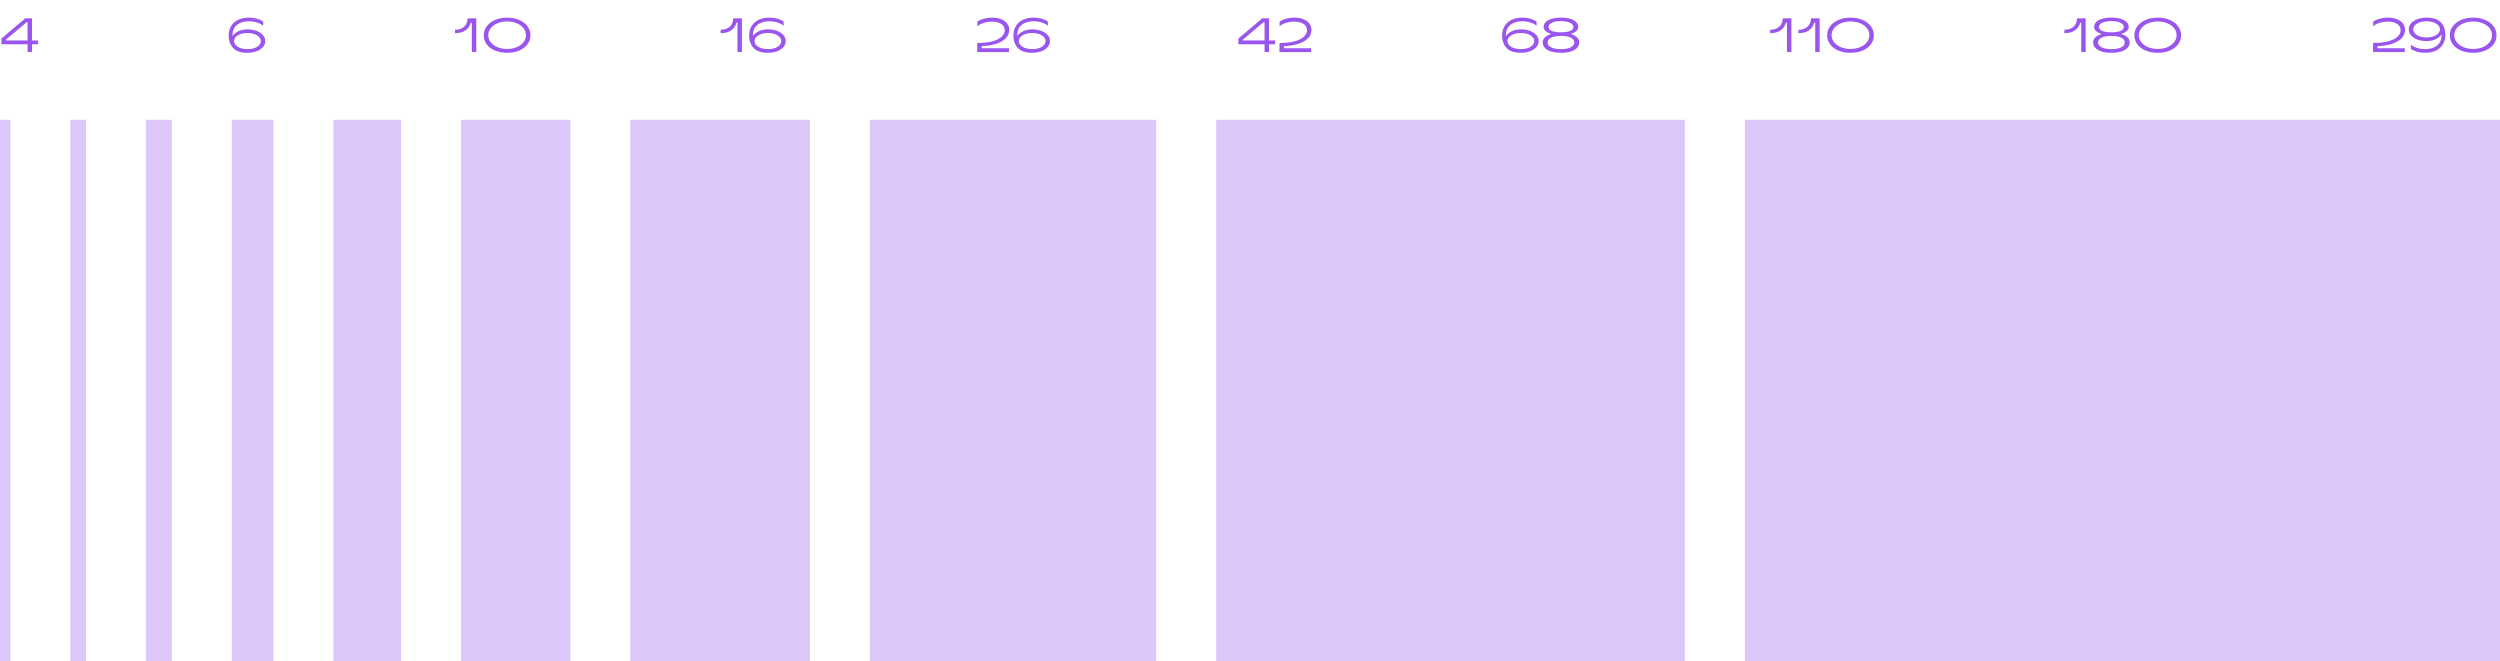 <?xml version="1.0" encoding="UTF-8"?> <svg xmlns="http://www.w3.org/2000/svg" width="960" height="254" viewBox="0 0 960 254" fill="none"> <path d="M12.294 7.04V15.536H14.616V16.994H12.294V20H10.584V16.994H0.54V14.816L9.684 7.04H12.294ZM10.584 8.498H10.26L2.25 15.212V15.536H10.584V8.498Z" fill="#9955EE"></path> <path d="M87.81 13.664C87.81 12.236 88.128 11.006 88.764 9.974C89.412 8.93 90.312 8.138 91.464 7.598C92.628 7.046 93.978 6.77 95.514 6.77C96.69 6.77 97.722 6.896 98.61 7.148C99.498 7.4 100.308 7.766 101.04 8.246V9.902C100.416 9.362 99.63 8.942 98.682 8.642C97.734 8.33 96.726 8.174 95.658 8.174C93.666 8.174 92.1 8.642 90.96 9.578C89.832 10.514 89.268 11.828 89.268 13.52V13.862C89.724 13.154 90.444 12.548 91.428 12.044C92.424 11.528 93.618 11.27 95.01 11.27C96.282 11.27 97.434 11.462 98.466 11.846C99.51 12.218 100.332 12.746 100.932 13.43C101.544 14.114 101.85 14.894 101.85 15.77C101.85 16.646 101.544 17.426 100.932 18.11C100.332 18.794 99.51 19.328 98.466 19.712C97.434 20.084 96.282 20.27 95.01 20.27C92.49 20.27 90.66 19.658 89.52 18.434C88.38 17.21 87.81 15.62 87.81 13.664ZM89.88 15.77C89.88 16.358 90.108 16.892 90.564 17.372C91.02 17.84 91.638 18.212 92.418 18.488C93.198 18.752 94.062 18.884 95.01 18.884C95.97 18.884 96.84 18.752 97.62 18.488C98.4 18.212 99.012 17.84 99.456 17.372C99.912 16.892 100.14 16.358 100.14 15.77C100.14 15.182 99.912 14.654 99.456 14.186C99.012 13.706 98.4 13.334 97.62 13.07C96.84 12.794 95.97 12.656 95.01 12.656C94.062 12.656 93.198 12.794 92.418 13.07C91.638 13.334 91.02 13.706 90.564 14.186C90.108 14.654 89.88 15.182 89.88 15.77Z" fill="#9955EE"></path> <path d="M174.72 11.414C175.8 11.414 176.7 11.216 177.42 10.82C178.14 10.424 178.674 9.896 179.022 9.236C179.37 8.564 179.544 7.832 179.544 7.04H182.892V20H181.182V8.696H180.804C180.468 9.944 179.778 10.934 178.734 11.666C177.69 12.386 176.352 12.746 174.72 12.746V11.414ZM194.727 6.77C192.987 6.77 191.433 7.07 190.065 7.67C188.709 8.258 187.653 9.068 186.897 10.1C186.141 11.12 185.763 12.26 185.763 13.52C185.763 14.828 186.141 15.992 186.897 17.012C187.653 18.032 188.709 18.83 190.065 19.406C191.421 19.982 192.975 20.27 194.727 20.27C196.479 20.27 198.033 19.982 199.389 19.406C200.745 18.83 201.801 18.032 202.557 17.012C203.313 15.992 203.691 14.828 203.691 13.52C203.691 12.26 203.313 11.12 202.557 10.1C201.801 9.068 200.739 8.258 199.371 7.67C198.015 7.07 196.467 6.77 194.727 6.77ZM194.727 8.246C196.131 8.246 197.385 8.486 198.489 8.966C199.593 9.434 200.451 10.07 201.063 10.874C201.675 11.678 201.981 12.56 201.981 13.52C201.981 14.468 201.675 15.35 201.063 16.166C200.451 16.97 199.593 17.612 198.489 18.092C197.385 18.56 196.131 18.794 194.727 18.794C193.323 18.794 192.069 18.56 190.965 18.092C189.861 17.612 189.003 16.97 188.391 16.166C187.779 15.35 187.473 14.468 187.473 13.52C187.473 12.56 187.779 11.678 188.391 10.874C189.003 10.07 189.861 9.434 190.965 8.966C192.069 8.486 193.323 8.246 194.727 8.246Z" fill="#9955EE"></path> <path d="M276.72 11.414C277.8 11.414 278.7 11.216 279.42 10.82C280.14 10.424 280.674 9.896 281.022 9.236C281.37 8.564 281.544 7.832 281.544 7.04H284.892V20H283.182V8.696H282.804C282.468 9.944 281.778 10.934 280.734 11.666C279.69 12.386 278.352 12.746 276.72 12.746V11.414ZM287.673 13.664C287.673 12.236 287.991 11.006 288.627 9.974C289.275 8.93 290.175 8.138 291.327 7.598C292.491 7.046 293.841 6.77 295.377 6.77C296.553 6.77 297.585 6.896 298.473 7.148C299.361 7.4 300.171 7.766 300.903 8.246V9.902C300.279 9.362 299.493 8.942 298.545 8.642C297.597 8.33 296.589 8.174 295.521 8.174C293.529 8.174 291.963 8.642 290.823 9.578C289.695 10.514 289.131 11.828 289.131 13.52V13.862C289.587 13.154 290.307 12.548 291.291 12.044C292.287 11.528 293.481 11.27 294.873 11.27C296.145 11.27 297.297 11.462 298.329 11.846C299.373 12.218 300.195 12.746 300.795 13.43C301.407 14.114 301.713 14.894 301.713 15.77C301.713 16.646 301.407 17.426 300.795 18.11C300.195 18.794 299.373 19.328 298.329 19.712C297.297 20.084 296.145 20.27 294.873 20.27C292.353 20.27 290.523 19.658 289.383 18.434C288.243 17.21 287.673 15.62 287.673 13.664ZM289.743 15.77C289.743 16.358 289.971 16.892 290.427 17.372C290.883 17.84 291.501 18.212 292.281 18.488C293.061 18.752 293.925 18.884 294.873 18.884C295.833 18.884 296.703 18.752 297.483 18.488C298.263 18.212 298.875 17.84 299.319 17.372C299.775 16.892 300.003 16.358 300.003 15.77C300.003 15.182 299.775 14.654 299.319 14.186C298.875 13.706 298.263 13.334 297.483 13.07C296.703 12.794 295.833 12.656 294.873 12.656C293.925 12.656 293.061 12.794 292.281 13.07C291.501 13.334 290.883 13.706 290.427 14.186C289.971 14.654 289.743 15.182 289.743 15.77Z" fill="#9955EE"></path> <path d="M375.26 16.508C377.66 16.508 379.652 16.28 381.236 15.824C382.82 15.356 383.978 14.756 384.71 14.024C385.454 13.28 385.826 12.482 385.826 11.63C385.826 10.562 385.37 9.74 384.458 9.164C383.558 8.588 382.358 8.3 380.858 8.3C379.85 8.3 378.86 8.444 377.888 8.732C376.928 9.02 376.064 9.464 375.296 10.064V8.264C376.868 7.268 378.776 6.77 381.02 6.77C382.292 6.77 383.42 6.968 384.404 7.364C385.388 7.748 386.156 8.294 386.708 9.002C387.26 9.71 387.536 10.526 387.536 11.45C387.536 12.65 387.116 13.706 386.276 14.618C385.448 15.518 384.242 16.238 382.658 16.778C381.074 17.306 379.178 17.624 376.97 17.732V18.542H387.446V20H375.26V16.508ZM389.154 13.664C389.154 12.236 389.472 11.006 390.108 9.974C390.756 8.93 391.656 8.138 392.808 7.598C393.972 7.046 395.322 6.77 396.858 6.77C398.034 6.77 399.066 6.896 399.954 7.148C400.842 7.4 401.652 7.766 402.384 8.246V9.902C401.76 9.362 400.974 8.942 400.026 8.642C399.078 8.33 398.07 8.174 397.002 8.174C395.01 8.174 393.444 8.642 392.304 9.578C391.176 10.514 390.612 11.828 390.612 13.52V13.862C391.068 13.154 391.788 12.548 392.772 12.044C393.768 11.528 394.962 11.27 396.354 11.27C397.626 11.27 398.778 11.462 399.81 11.846C400.854 12.218 401.676 12.746 402.276 13.43C402.888 14.114 403.194 14.894 403.194 15.77C403.194 16.646 402.888 17.426 402.276 18.11C401.676 18.794 400.854 19.328 399.81 19.712C398.778 20.084 397.626 20.27 396.354 20.27C393.834 20.27 392.004 19.658 390.864 18.434C389.724 17.21 389.154 15.62 389.154 13.664ZM391.224 15.77C391.224 16.358 391.452 16.892 391.908 17.372C392.364 17.84 392.982 18.212 393.762 18.488C394.542 18.752 395.406 18.884 396.354 18.884C397.314 18.884 398.184 18.752 398.964 18.488C399.744 18.212 400.356 17.84 400.8 17.372C401.256 16.892 401.484 16.358 401.484 15.77C401.484 15.182 401.256 14.654 400.8 14.186C400.356 13.706 399.744 13.334 398.964 13.07C398.184 12.794 397.314 12.656 396.354 12.656C395.406 12.656 394.542 12.794 393.762 13.07C392.982 13.334 392.364 13.706 391.908 14.186C391.452 14.654 391.224 15.182 391.224 15.77Z" fill="#9955EE"></path> <path d="M487.294 7.04V15.536H489.616V16.994H487.294V20H485.584V16.994H475.54V14.816L484.684 7.04H487.294ZM485.584 8.498H485.26L477.25 15.212V15.536H485.584V8.498ZM491.324 16.508C493.724 16.508 495.716 16.28 497.3 15.824C498.884 15.356 500.042 14.756 500.774 14.024C501.518 13.28 501.89 12.482 501.89 11.63C501.89 10.562 501.434 9.74 500.522 9.164C499.622 8.588 498.422 8.3 496.922 8.3C495.914 8.3 494.924 8.444 493.952 8.732C492.992 9.02 492.128 9.464 491.36 10.064V8.264C492.932 7.268 494.84 6.77 497.084 6.77C498.356 6.77 499.484 6.968 500.468 7.364C501.452 7.748 502.22 8.294 502.772 9.002C503.324 9.71 503.6 10.526 503.6 11.45C503.6 12.65 503.18 13.706 502.34 14.618C501.512 15.518 500.306 16.238 498.722 16.778C497.138 17.306 495.242 17.624 493.034 17.732V18.542H503.51V20H491.324V16.508Z" fill="#9955EE"></path> <path d="M576.81 13.664C576.81 12.236 577.128 11.006 577.764 9.974C578.412 8.93 579.312 8.138 580.464 7.598C581.628 7.046 582.978 6.77 584.514 6.77C585.69 6.77 586.722 6.896 587.61 7.148C588.498 7.4 589.308 7.766 590.04 8.246V9.902C589.416 9.362 588.63 8.942 587.682 8.642C586.734 8.33 585.726 8.174 584.658 8.174C582.666 8.174 581.1 8.642 579.96 9.578C578.832 10.514 578.268 11.828 578.268 13.52V13.862C578.724 13.154 579.444 12.548 580.428 12.044C581.424 11.528 582.618 11.27 584.01 11.27C585.282 11.27 586.434 11.462 587.466 11.846C588.51 12.218 589.332 12.746 589.932 13.43C590.544 14.114 590.85 14.894 590.85 15.77C590.85 16.646 590.544 17.426 589.932 18.11C589.332 18.794 588.51 19.328 587.466 19.712C586.434 20.084 585.282 20.27 584.01 20.27C581.49 20.27 579.66 19.658 578.52 18.434C577.38 17.21 576.81 15.62 576.81 13.664ZM578.88 15.77C578.88 16.358 579.108 16.892 579.564 17.372C580.02 17.84 580.638 18.212 581.418 18.488C582.198 18.752 583.062 18.884 584.01 18.884C584.97 18.884 585.84 18.752 586.62 18.488C587.4 18.212 588.012 17.84 588.456 17.372C588.912 16.892 589.14 16.358 589.14 15.77C589.14 15.182 588.912 14.654 588.456 14.186C588.012 13.706 587.4 13.334 586.62 13.07C585.84 12.794 584.97 12.656 584.01 12.656C583.062 12.656 582.198 12.794 581.418 13.07C580.638 13.334 580.02 13.706 579.564 14.186C579.108 14.654 578.88 15.182 578.88 15.77ZM592.386 16.256C592.386 15.476 592.686 14.822 593.286 14.294C593.898 13.754 594.696 13.334 595.68 13.034C594.828 12.782 594.126 12.428 593.574 11.972C593.034 11.516 592.764 10.988 592.764 10.388C592.764 9.644 593.028 9.002 593.556 8.462C594.096 7.922 594.864 7.508 595.86 7.22C596.868 6.92 598.05 6.77 599.406 6.77C600.762 6.77 601.938 6.92 602.934 7.22C603.942 7.508 604.71 7.922 605.238 8.462C605.778 9.002 606.048 9.644 606.048 10.388C606.048 10.988 605.778 11.516 605.238 11.972C604.698 12.428 603.996 12.782 603.132 13.034C604.116 13.334 604.908 13.754 605.508 14.294C606.12 14.822 606.426 15.476 606.426 16.256C606.426 17.096 606.138 17.816 605.562 18.416C604.986 19.016 604.17 19.478 603.114 19.802C602.058 20.114 600.822 20.27 599.406 20.27C597.99 20.27 596.754 20.114 595.698 19.802C594.642 19.478 593.826 19.016 593.25 18.416C592.674 17.816 592.386 17.096 592.386 16.256ZM594.636 10.37C594.636 11.03 595.05 11.534 595.878 11.882C596.706 12.23 597.882 12.404 599.406 12.404C600.93 12.404 602.106 12.23 602.934 11.882C603.762 11.534 604.176 11.03 604.176 10.37C604.176 9.926 603.984 9.536 603.6 9.2C603.228 8.852 602.682 8.582 601.962 8.39C601.242 8.198 600.39 8.102 599.406 8.102C598.422 8.102 597.57 8.198 596.85 8.39C596.13 8.582 595.578 8.852 595.194 9.2C594.822 9.536 594.636 9.926 594.636 10.37ZM594.276 16.292C594.276 17.084 594.732 17.714 595.644 18.182C596.568 18.65 597.822 18.884 599.406 18.884C600.99 18.884 602.238 18.65 603.15 18.182C604.074 17.714 604.536 17.084 604.536 16.292C604.536 15.512 604.08 14.9 603.168 14.456C602.268 14.012 601.014 13.79 599.406 13.79C597.798 13.79 596.538 14.012 595.626 14.456C594.726 14.9 594.276 15.512 594.276 16.292Z" fill="#9955EE"></path> <path d="M679.72 11.414C680.8 11.414 681.7 11.216 682.42 10.82C683.14 10.424 683.674 9.896 684.022 9.236C684.37 8.564 684.544 7.832 684.544 7.04H687.892V20H686.182V8.696H685.804C685.468 9.944 684.778 10.934 683.734 11.666C682.69 12.386 681.352 12.746 679.72 12.746V11.414ZM690.583 11.414C691.663 11.414 692.563 11.216 693.283 10.82C694.003 10.424 694.537 9.896 694.885 9.236C695.233 8.564 695.407 7.832 695.407 7.04H698.755V20H697.045V8.696H696.667C696.331 9.944 695.641 10.934 694.597 11.666C693.553 12.386 692.215 12.746 690.583 12.746V11.414ZM710.591 6.77C708.851 6.77 707.297 7.07 705.929 7.67C704.573 8.258 703.517 9.068 702.761 10.1C702.005 11.12 701.627 12.26 701.627 13.52C701.627 14.828 702.005 15.992 702.761 17.012C703.517 18.032 704.573 18.83 705.929 19.406C707.285 19.982 708.839 20.27 710.591 20.27C712.343 20.27 713.897 19.982 715.253 19.406C716.609 18.83 717.665 18.032 718.421 17.012C719.177 15.992 719.555 14.828 719.555 13.52C719.555 12.26 719.177 11.12 718.421 10.1C717.665 9.068 716.603 8.258 715.235 7.67C713.879 7.07 712.331 6.77 710.591 6.77ZM710.591 8.246C711.995 8.246 713.249 8.486 714.353 8.966C715.457 9.434 716.315 10.07 716.927 10.874C717.539 11.678 717.845 12.56 717.845 13.52C717.845 14.468 717.539 15.35 716.927 16.166C716.315 16.97 715.457 17.612 714.353 18.092C713.249 18.56 711.995 18.794 710.591 18.794C709.187 18.794 707.933 18.56 706.829 18.092C705.725 17.612 704.867 16.97 704.255 16.166C703.643 15.35 703.337 14.468 703.337 13.52C703.337 12.56 703.643 11.678 704.255 10.874C704.867 10.07 705.725 9.434 706.829 8.966C707.933 8.486 709.187 8.246 710.591 8.246Z" fill="#9955EE"></path> <path d="M792.72 11.414C793.8 11.414 794.7 11.216 795.42 10.82C796.14 10.424 796.674 9.896 797.022 9.236C797.37 8.564 797.544 7.832 797.544 7.04H800.892V20H799.182V8.696H798.804C798.468 9.944 797.778 10.934 796.734 11.666C795.69 12.386 794.352 12.746 792.72 12.746V11.414ZM803.763 16.256C803.763 15.476 804.063 14.822 804.663 14.294C805.275 13.754 806.073 13.334 807.057 13.034C806.205 12.782 805.503 12.428 804.951 11.972C804.411 11.516 804.141 10.988 804.141 10.388C804.141 9.644 804.405 9.002 804.933 8.462C805.473 7.922 806.241 7.508 807.237 7.22C808.245 6.92 809.427 6.77 810.783 6.77C812.139 6.77 813.315 6.92 814.311 7.22C815.319 7.508 816.087 7.922 816.615 8.462C817.155 9.002 817.425 9.644 817.425 10.388C817.425 10.988 817.155 11.516 816.615 11.972C816.075 12.428 815.373 12.782 814.509 13.034C815.493 13.334 816.285 13.754 816.885 14.294C817.497 14.822 817.803 15.476 817.803 16.256C817.803 17.096 817.515 17.816 816.939 18.416C816.363 19.016 815.547 19.478 814.491 19.802C813.435 20.114 812.199 20.27 810.783 20.27C809.367 20.27 808.131 20.114 807.075 19.802C806.019 19.478 805.203 19.016 804.627 18.416C804.051 17.816 803.763 17.096 803.763 16.256ZM806.013 10.37C806.013 11.03 806.427 11.534 807.255 11.882C808.083 12.23 809.259 12.404 810.783 12.404C812.307 12.404 813.483 12.23 814.311 11.882C815.139 11.534 815.553 11.03 815.553 10.37C815.553 9.926 815.361 9.536 814.977 9.2C814.605 8.852 814.059 8.582 813.339 8.39C812.619 8.198 811.767 8.102 810.783 8.102C809.799 8.102 808.947 8.198 808.227 8.39C807.507 8.582 806.955 8.852 806.571 9.2C806.199 9.536 806.013 9.926 806.013 10.37ZM805.653 16.292C805.653 17.084 806.109 17.714 807.021 18.182C807.945 18.65 809.199 18.884 810.783 18.884C812.367 18.884 813.615 18.65 814.527 18.182C815.451 17.714 815.913 17.084 815.913 16.292C815.913 15.512 815.457 14.9 814.545 14.456C813.645 14.012 812.391 13.79 810.783 13.79C809.175 13.79 807.915 14.012 807.003 14.456C806.103 14.9 805.653 15.512 805.653 16.292ZM828.565 6.77C826.825 6.77 825.271 7.07 823.903 7.67C822.547 8.258 821.491 9.068 820.735 10.1C819.979 11.12 819.601 12.26 819.601 13.52C819.601 14.828 819.979 15.992 820.735 17.012C821.491 18.032 822.547 18.83 823.903 19.406C825.259 19.982 826.813 20.27 828.565 20.27C830.317 20.27 831.871 19.982 833.227 19.406C834.583 18.83 835.639 18.032 836.395 17.012C837.151 15.992 837.529 14.828 837.529 13.52C837.529 12.26 837.151 11.12 836.395 10.1C835.639 9.068 834.577 8.258 833.209 7.67C831.853 7.07 830.305 6.77 828.565 6.77ZM828.565 8.246C829.969 8.246 831.223 8.486 832.327 8.966C833.431 9.434 834.289 10.07 834.901 10.874C835.513 11.678 835.819 12.56 835.819 13.52C835.819 14.468 835.513 15.35 834.901 16.166C834.289 16.97 833.431 17.612 832.327 18.092C831.223 18.56 829.969 18.794 828.565 18.794C827.161 18.794 825.907 18.56 824.803 18.092C823.699 17.612 822.841 16.97 822.229 16.166C821.617 15.35 821.311 14.468 821.311 13.52C821.311 12.56 821.617 11.678 822.229 10.874C822.841 10.07 823.699 9.434 824.803 8.966C825.907 8.486 827.161 8.246 828.565 8.246Z" fill="#9955EE"></path> <path d="M911.26 16.508C913.66 16.508 915.652 16.28 917.236 15.824C918.82 15.356 919.978 14.756 920.71 14.024C921.454 13.28 921.826 12.482 921.826 11.63C921.826 10.562 921.37 9.74 920.458 9.164C919.558 8.588 918.358 8.3 916.858 8.3C915.85 8.3 914.86 8.444 913.888 8.732C912.928 9.02 912.064 9.464 911.296 10.064V8.264C912.868 7.268 914.776 6.77 917.02 6.77C918.292 6.77 919.42 6.968 920.404 7.364C921.388 7.748 922.156 8.294 922.708 9.002C923.26 9.71 923.536 10.526 923.536 11.45C923.536 12.65 923.116 13.706 922.276 14.618C921.448 15.518 920.242 16.238 918.658 16.778C917.074 17.306 915.178 17.624 912.97 17.732V18.542H923.446V20H911.26V16.508ZM939.014 13.376C939.014 14.804 938.69 16.04 938.042 17.084C937.406 18.116 936.506 18.908 935.342 19.46C934.19 20 932.846 20.27 931.31 20.27C930.134 20.27 929.102 20.144 928.214 19.892C927.326 19.64 926.516 19.274 925.784 18.794V17.138C926.408 17.678 927.194 18.104 928.142 18.416C929.09 18.716 930.098 18.866 931.166 18.866C933.158 18.866 934.718 18.398 935.846 17.462C936.986 16.526 937.556 15.212 937.556 13.52V13.178C937.1 13.886 936.374 14.498 935.378 15.014C934.394 15.518 933.206 15.77 931.814 15.77C930.542 15.77 929.384 15.584 928.34 15.212C927.308 14.828 926.486 14.294 925.874 13.61C925.274 12.926 924.974 12.146 924.974 11.27C924.974 10.394 925.274 9.614 925.874 8.93C926.486 8.246 927.308 7.718 928.34 7.346C929.384 6.962 930.542 6.77 931.814 6.77C934.334 6.77 936.164 7.382 937.304 8.606C938.444 9.83 939.014 11.42 939.014 13.376ZM936.944 11.27C936.944 10.682 936.716 10.154 936.26 9.686C935.804 9.206 935.186 8.834 934.406 8.57C933.626 8.294 932.762 8.156 931.814 8.156C930.854 8.156 929.984 8.294 929.204 8.57C928.424 8.834 927.806 9.206 927.35 9.686C926.906 10.154 926.684 10.682 926.684 11.27C926.684 11.858 926.906 12.392 927.35 12.872C927.806 13.34 928.424 13.712 929.204 13.988C929.984 14.252 930.854 14.384 931.814 14.384C932.762 14.384 933.626 14.252 934.406 13.988C935.186 13.712 935.804 13.34 936.26 12.872C936.716 12.392 936.944 11.858 936.944 11.27ZM949.694 6.77C947.954 6.77 946.4 7.07 945.032 7.67C943.676 8.258 942.62 9.068 941.864 10.1C941.108 11.12 940.73 12.26 940.73 13.52C940.73 14.828 941.108 15.992 941.864 17.012C942.62 18.032 943.676 18.83 945.032 19.406C946.388 19.982 947.942 20.27 949.694 20.27C951.446 20.27 953 19.982 954.356 19.406C955.712 18.83 956.768 18.032 957.524 17.012C958.28 15.992 958.658 14.828 958.658 13.52C958.658 12.26 958.28 11.12 957.524 10.1C956.768 9.068 955.706 8.258 954.338 7.67C952.982 7.07 951.434 6.77 949.694 6.77ZM949.694 8.246C951.098 8.246 952.352 8.486 953.456 8.966C954.56 9.434 955.418 10.07 956.03 10.874C956.642 11.678 956.948 12.56 956.948 13.52C956.948 14.468 956.642 15.35 956.03 16.166C955.418 16.97 954.56 17.612 953.456 18.092C952.352 18.56 951.098 18.794 949.694 18.794C948.29 18.794 947.036 18.56 945.932 18.092C944.828 17.612 943.97 16.97 943.358 16.166C942.746 15.35 942.44 14.468 942.44 13.52C942.44 12.56 942.746 11.678 943.358 10.874C943.97 10.07 944.828 9.434 945.932 8.966C947.036 8.486 948.29 8.246 949.694 8.246Z" fill="#9955EE"></path> <g opacity="0.33"> <rect y="254" width="208" height="4" transform="rotate(-90 0 254)" fill="#9955EE"></rect> <rect x="27" y="254" width="208" height="6" transform="rotate(-90 27 254)" fill="#9955EE"></rect> <rect x="56" y="254" width="208" height="10" transform="rotate(-90 56 254)" fill="#9955EE"></rect> <rect x="89" y="254" width="208" height="16" transform="rotate(-90 89 254)" fill="#9955EE"></rect> <rect x="128" y="254" width="208" height="26" transform="rotate(-90 128 254)" fill="#9955EE"></rect> <rect x="177" y="254" width="208" height="42" transform="rotate(-90 177 254)" fill="#9955EE"></rect> <rect x="242" y="254" width="208" height="69" transform="rotate(-90 242 254)" fill="#9955EE"></rect> <rect x="334" y="254" width="208" height="110" transform="rotate(-90 334 254)" fill="#9955EE"></rect> <rect x="467" y="254" width="208" height="180" transform="rotate(-90 467 254)" fill="#9955EE"></rect> <rect x="670" y="254" width="208" height="290" transform="rotate(-90 670 254)" fill="#9955EE"></rect> </g> </svg> 